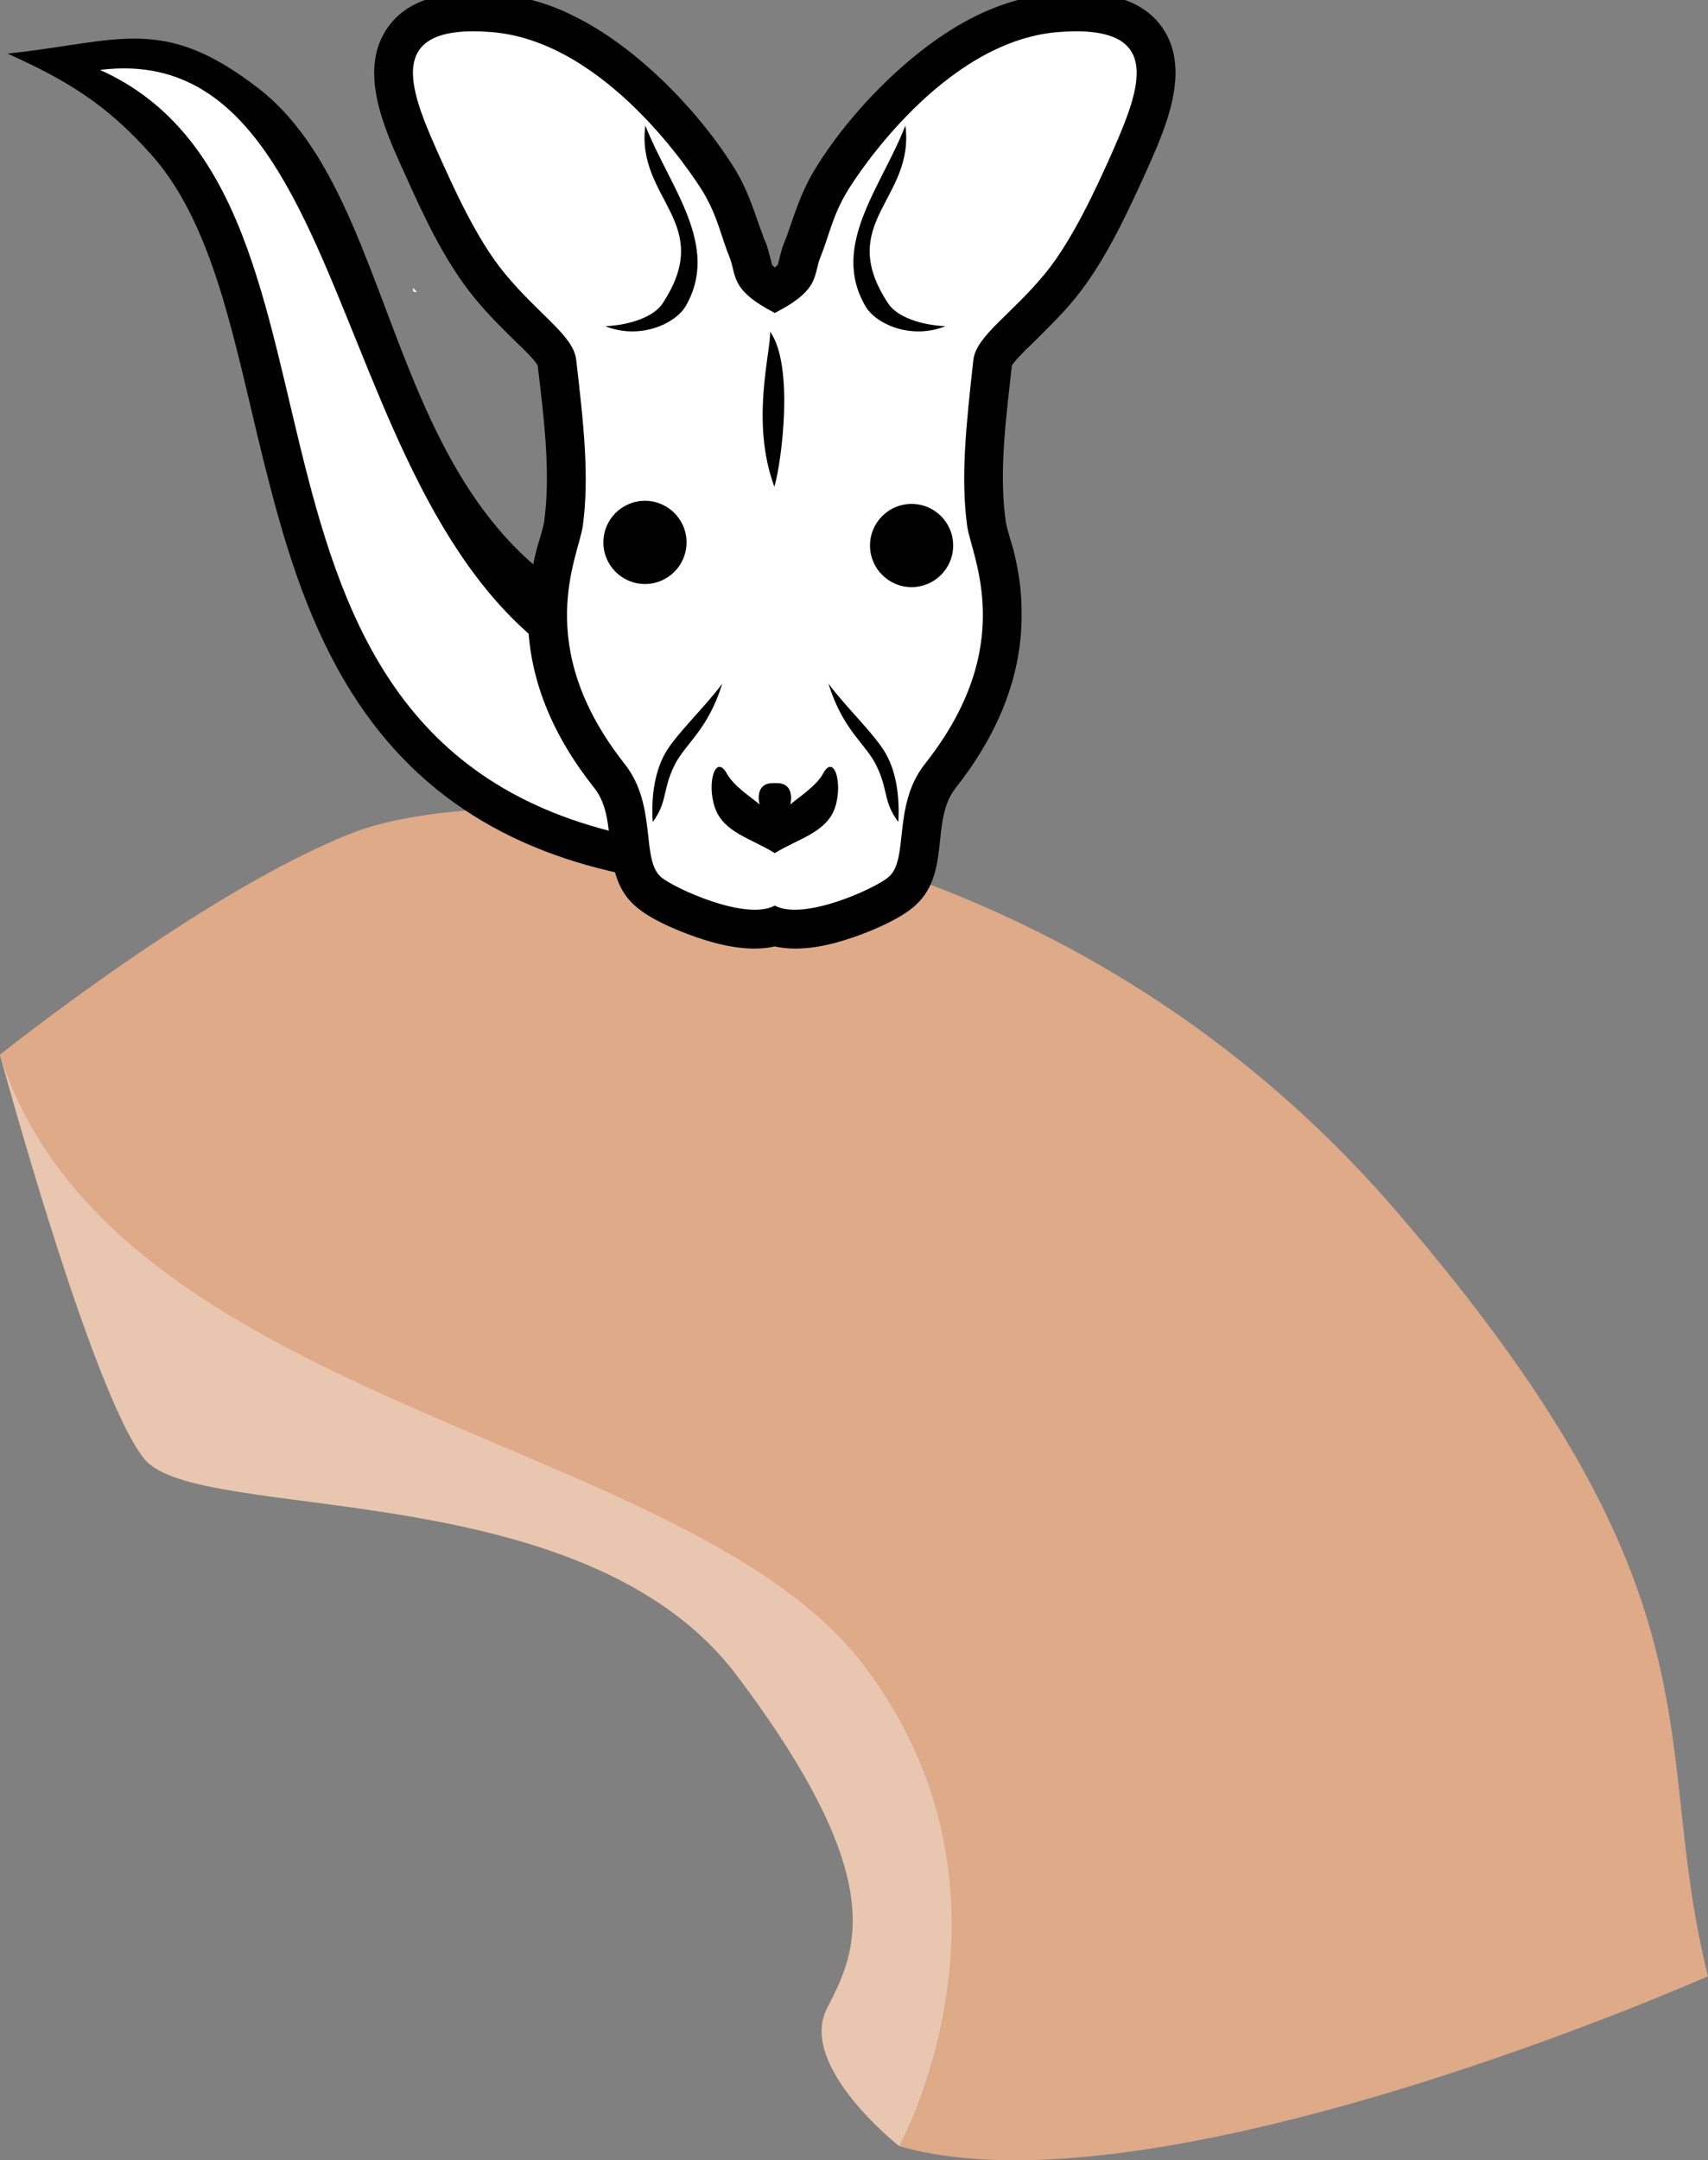 <?xml version="1.0" encoding="UTF-8" standalone="no"?>
<!-- Created with Inkscape (http://www.inkscape.org/) -->

<svg
   xmlns:dc="http://purl.org/dc/elements/1.1/"
   xmlns:cc="http://creativecommons.org/ns#"
   xmlns:rdf="http://www.w3.org/1999/02/22-rdf-syntax-ns#"
   xmlns:svg="http://www.w3.org/2000/svg"
   xmlns="http://www.w3.org/2000/svg"
   xmlns:sodipodi="http://sodipodi.sourceforge.net/DTD/sodipodi-0.dtd"
   xmlns:inkscape="http://www.inkscape.org/namespaces/inkscape"
   width="1042.114mm"
   height="1317.398mm"
   viewBox="0 0 1042.114 1317.398"
   version="1.1"
   id="svg8"
   inkscape:version="0.92.4 (5da689c313, 2019-01-14)"
   sodipodi:docname="4828.svg">
  <rect x="0" y="0" width="1042.114" height="1317.398" fill="#808080" stroke="none"/>
  <defs
     id="defs2">
    <style
       type="text/css"
       id="style2"><![CDATA[
    .fil2 {fill:#AA8F37;fill-rule:nonzero}
    .fil1 {fill:#D3B851;fill-rule:nonzero}
    .fil0 {fill:#E1D99A;fill-rule:nonzero}
   ]]></style>
    <style
       type="text/css"
       id="style2-5"><![CDATA[
    .fil3 {fill:#F4EBC2}
    .fil2 {fill:#EEE8CF}
    .fil4 {fill:#D7D0B2}
    .fil5 {fill:#E5DDBD}
    .fil1 {fill:#628C2C;fill-rule:nonzero}
    .fil0 {fill:#E5DDBD;fill-rule:nonzero}
   ]]></style>
    <clipPath
       clipPathUnits="userSpaceOnUse"
       id="clipPath900">
      <path
         inkscape:connector-curvature="0"
         d="M 0,2526 H 1181 V 0 H 0 Z"
         id="path898" />
    </clipPath>
    <clipPath
       clipPathUnits="userSpaceOnUse"
       id="clipPath5692">
      <path
         inkscape:connector-curvature="0"
         d="m 890.598,2298.23 h 59.431 v -64.36 h -59.431 z"
         id="path5690" />
    </clipPath>
    <style
       type="text/css"
       id="style2-6"><![CDATA[
    .fil1 {fill:#053749;fill-rule:nonzero}
    .fil2 {fill:#934460;fill-rule:nonzero}
    .fil3 {fill:#A35B79;fill-rule:nonzero}
    .fil0 {fill:white;fill-rule:nonzero}
   ]]></style>
    <style
       type="text/css"
       id="style2-57"><![CDATA[
    .fil4 {fill:#053749;fill-rule:nonzero}
    .fil1 {fill:#8E3945;fill-rule:nonzero}
    .fil0 {fill:#AA5B6C;fill-rule:nonzero}
    .fil2 {fill:#E2A6B6;fill-rule:nonzero}
    .fil3 {fill:#EFD4AF;fill-rule:nonzero}
    .fil5 {fill:#F4E6D0;fill-rule:nonzero}
    .fil6 {fill:white;fill-rule:nonzero}
   ]]></style>
    <style
       type="text/css"
       id="style2-1"><![CDATA[
    .fil6 {fill:#053749;fill-rule:nonzero}
    .fil2 {fill:#512B35;fill-rule:nonzero}
    .fil1 {fill:#633842;fill-rule:nonzero}
    .fil0 {fill:#744851;fill-rule:nonzero}
    .fil3 {fill:#926B75;fill-rule:nonzero}
    .fil7 {fill:#F4E0A2;fill-rule:nonzero}
    .fil5 {fill:white;fill-rule:nonzero}
    .fil4 {fill:white;fill-rule:nonzero;}
   ]]></style>
    <clipPath
       clipPathUnits="userSpaceOnUse"
       id="clipPath900-9">
      <path
         inkscape:connector-curvature="0"
         d="M 0,2526 H 1181 V 0 H 0 Z"
         id="path898-5" />
    </clipPath>
    <clipPath
       clipPathUnits="userSpaceOnUse"
       id="clipPath5692-8">
      <path
         inkscape:connector-curvature="0"
         d="m 890.598,2298.23 h 59.431 v -64.36 h -59.431 z"
         id="path5690-4" />
    </clipPath>
    <style
       type="text/css"
       id="style2-8"><![CDATA[
    .fil1 {fill:#053749;fill-rule:nonzero}
    .fil5 {fill:#512B35;fill-rule:nonzero}
    .fil4 {fill:#633842;fill-rule:nonzero}
    .fil3 {fill:#744851;fill-rule:nonzero}
    .fil6 {fill:#926B75;fill-rule:nonzero}
    .fil0 {fill:#F4E6D0;fill-rule:nonzero}
    .fil2 {fill:white;fill-rule:nonzero}
    .fil7 {fill:white;fill-rule:nonzero;}
   ]]></style>
    <style
       type="text/css"
       id="style2-9"><![CDATA[
    .fil2 {fill:#AA8F37;fill-rule:nonzero}
    .fil1 {fill:#D3B851;fill-rule:nonzero}
    .fil0 {fill:#E1D99A;fill-rule:nonzero}
   ]]></style>
    <style
       type="text/css"
       id="style2-5-1"><![CDATA[
    .fil3 {fill:#F4EBC2}
    .fil2 {fill:#EEE8CF}
    .fil4 {fill:#D7D0B2}
    .fil5 {fill:#E5DDBD}
    .fil1 {fill:#628C2C;fill-rule:nonzero}
    .fil0 {fill:#E5DDBD;fill-rule:nonzero}
   ]]></style>
    <clipPath
       clipPathUnits="userSpaceOnUse"
       id="clipPath900-7">
      <path
         inkscape:connector-curvature="0"
         d="M 0,2526 H 1181 V 0 H 0 Z"
         id="path898-8" />
    </clipPath>
    <clipPath
       clipPathUnits="userSpaceOnUse"
       id="clipPath5692-7">
      <path
         inkscape:connector-curvature="0"
         d="m 890.598,2298.23 h 59.431 v -64.36 h -59.431 z"
         id="path5690-5" />
    </clipPath>
    <style
       type="text/css"
       id="style2-6-8"><![CDATA[
    .fil1 {fill:#053749;fill-rule:nonzero}
    .fil2 {fill:#934460;fill-rule:nonzero}
    .fil3 {fill:#A35B79;fill-rule:nonzero}
    .fil0 {fill:white;fill-rule:nonzero}
   ]]></style>
    <style
       type="text/css"
       id="style2-3"><![CDATA[
    .fil0 {fill:#053749;fill-rule:nonzero}
    .fil2 {fill:#874154;fill-rule:nonzero}
    .fil3 {fill:#C18FA2;fill-rule:nonzero}
    .fil1 {fill:white;fill-rule:nonzero}
   ]]></style>
    <style
       type="text/css"
       id="style2-4"><![CDATA[
    .fil1 {fill:#053749;fill-rule:nonzero}
    .fil8 {fill:#BF8E82;fill-rule:nonzero}
    .fil4 {fill:#C17E6F;fill-rule:nonzero}
    .fil7 {fill:#D6A39A;fill-rule:nonzero}
    .fil3 {fill:#DBB3A7;fill-rule:nonzero}
    .fil0 {fill:#E0C79D;fill-rule:nonzero}
    .fil5 {fill:#E2BAB5;fill-rule:nonzero}
    .fil2 {fill:#F7F0C6;fill-rule:nonzero}
    .fil6 {fill:white;fill-rule:nonzero;}
   ]]></style>
    <clipPath
       clipPathUnits="userSpaceOnUse"
       id="clipPath900-97">
      <path
         inkscape:connector-curvature="0"
         d="M 0,2526 H 1181 V 0 H 0 Z"
         id="path898-7" />
    </clipPath>
    <clipPath
       clipPathUnits="userSpaceOnUse"
       id="clipPath5692-2">
      <path
         inkscape:connector-curvature="0"
         d="m 890.598,2298.23 h 59.431 v -64.36 h -59.431 z"
         id="path5690-7" />
    </clipPath>
    <style
       type="text/css"
       id="style2-2"><![CDATA[
    .fil5 {fill:#053749;fill-rule:nonzero}
    .fil0 {fill:#BA8483;fill-rule:nonzero}
    .fil2 {fill:#C79C9B;fill-rule:nonzero}
    .fil1 {fill:#D9B2B0;fill-rule:nonzero}
    .fil3 {fill:#E8C5C5;fill-rule:nonzero}
    .fil4 {fill:white;fill-rule:nonzero}
   ]]></style>
    <style
       type="text/css"
       id="style2-7"><![CDATA[
    .fil5 {fill:black}
    .fil7 {fill:black}
    .fil6 {fill:white}
    .fil0 {fill:#6D2431;fill-rule:nonzero}
    .fil1 {fill:#7A3040;fill-rule:nonzero}
    .fil2 {fill:#874154;fill-rule:nonzero}
    .fil4 {fill:#965166;fill-rule:nonzero}
    .fil3 {fill:#C18FA2;fill-rule:nonzero}
   ]]></style>
  </defs>
  <sodipodi:namedview
     id="base"
     pagecolor="#ffffff"
     bordercolor="#666666"
     borderopacity="1.0"
     inkscape:pageopacity="0.0"
     inkscape:pageshadow="2"
     inkscape:zoom="0.0875"
     inkscape:cx="4759.646"
     inkscape:cy="1357.9385"
     inkscape:document-units="mm"
     inkscape:current-layer="Vrstva_x0020_1-4"
     showgrid="false"
     inkscape:window-width="1920"
     inkscape:window-height="1051"
     inkscape:window-x="-9"
     inkscape:window-y="-9"
     inkscape:window-maximized="1" />
  <g
     inkscape:label="Vrstva 1"
     inkscape:groupmode="layer"
     id="layer1"
     transform="translate(632.285,716.022)">
    <g
       inkscape:groupmode="layer"
       inkscape:label="ikony-nove-leden2020-(19ks-ikon)-editovatelne (1)"
       transform="matrix(0.975,0,0,-0.975,161.034,1257.014)"
       id="g892">
      <g
         id="g894"
         transform="rotate(10.444,-718.951,-3715.307)">
        <g
           clip-path="url(#clipPath900)"
           id="g896"
           style="fill:#deaa87;fill-opacity:1">
          <g
             transform="matrix(6.418,0,0,6.418,108.619,1296.97)"
             id="g4146"
             style="fill:#e9c6af;fill-opacity:1">
            <path
               inkscape:connector-curvature="0"
               d="m 0,0 c 0,0 2.789,-34.028 6.694,-41.28 3.905,-7.252 41.838,-8.926 52.994,-31.239 11.157,-22.314 6.694,-28.45 2.79,-33.47 -3.905,-5.02 4.462,-14.504 4.462,-14.504 l 27.892,19.524 -6.136,49.648 -30.123,29.008 -27.892,11.714 z"
               style="fill:#e9c6af;fill-opacity:1;fill-rule:nonzero;stroke:none"
               id="path4148" />
          </g>
          <g
             transform="matrix(6.418,0,0,6.418,108.619,1296.97)"
             id="g4150"
             style="fill:#deaa87;fill-opacity:1">
            <path
               inkscape:connector-curvature="0"
               d="m 0,0 c 0,0 22.872,12.272 37.933,15.062 15.062,2.789 65.678,-7.727 93.158,-54.668 25.409,-43.405 14.909,-54.905 16.409,-78.905 0,0 -57.13,-13.697 -80.56,-1.982 0,0 17.851,21.756 5.021,46.859 C 59.13,-48.532 4.463,-35.702 0,0"
               style="fill:#deaa87;fill-opacity:1;fill-rule:nonzero;stroke:none"
               id="path4152" />
          </g>
        </g>
      </g>
      <g
         transform="matrix(0.271,0,0,-0.271,-726.23,5051.953)"
         id="Vrstva_x0020_1">
        <path
           d="m 640.381,11848.624 c -9.41,0 -9.41,0 -9.41,-9.409 z"
           style="fill:#ffffff;fill-rule:nonzero;stroke-width:0.784"
           id="path27"
           class="fil5"
           inkscape:connector-curvature="0" />
        <path
           d="m 1422.961,11850.977 c -9.41,0 -9.41,0 -9.41,-9.41 z"
           style="fill:#ffffff;fill-rule:nonzero;stroke-width:0.784"
           id="path31"
           class="fil5"
           inkscape:connector-curvature="0" />
        <path
           d="m 1200.263,12804.501 c -1.568,-5.488 -1.568,-5.488 2.352,-7.057 z"
           style="fill:#ffffff;fill-rule:nonzero;stroke-width:0.784"
           id="path35"
           class="fil5"
           inkscape:connector-curvature="0" />
        <path
           d="m 852.101,12804.501 c 0.784,-6.272 0.784,-6.272 4.705,-5.488 z"
           style="fill:#ffffff;fill-rule:nonzero;stroke-width:0.784"
           id="path39"
           class="fil5"
           inkscape:connector-curvature="0" />
        <g
           inkscape:label="Vrstva 1"
           inkscape:groupmode="layer"
           transform="matrix(3.547,0,0,3.547,7010.562,16050.358)"
           id="layer1-2">
          <g
             inkscape:label="ikony-nove-leden2020-(19ks-ikon)-editovatelne (1)"
             inkscape:groupmode="layer"
             transform="matrix(0.975,0,0,-0.975,161.034,1257.01)"
             id="g892-5">
            <g
               transform="matrix(0.289,0,0,-0.289,-3074.992,5963.63)"
               id="Vrstva_x0020_1-0">
              <g
                 inkscape:groupmode="layer"
                 inkscape:label="ikony-nove-leden2020-(19ks-ikon)-editovatelne (1)"
                 transform="matrix(1.333,0,0,-1.333,10259.815,19743.12)"
                 id="g892-4" />
              <g
                 transform="translate(78.527,543.699)"
                 id="Vrstva_x0020_1-6">
                <g
                   transform="translate(790.11,-17.207)"
                   id="Vrstva_x0020_1-4">
                  <g
                     id="_764877968"
                     transform="matrix(0.898,0,0,0.898,-7363.808,153.17)">
                    <path
                       inkscape:connector-curvature="0"
                       d="m 11967,14086 c -334,-51 -607,-194 -789,-485 -103,-164 -163,-351 -211,-538 -42,-160 -74,-324 -122,-483 -39,-127 -92,-261 -182,-361 -112,-126 -213,-189 -369,-259 286,-30 398,-102 645,89 428,329 293,1316 1180,1421 l -45,632 z"
                       style="fill:#000000"
                       id="path37"
                       class="fil5" />
                    <path
                       inkscape:connector-curvature="0"
                       d="m 11982,13987 -6,-359 c -890,-206 -715,-1717 -1444,-1626 749,336 193,1793 1450,1985 z"
                       style="fill:#ffffff"
                       id="path39-9"
                       class="fil6" />
                    <g
                       id="g43">
                      <path
                         inkscape:connector-curvature="0"
                         d="m 12268,12510 c 4,-3 6,-5 8,-7 1,-2 1,-6 2,-8 4,-17 8,-34 15,-51 2,-4 3,-8 5,-12 22,-62 36,-111 70,-169 91,-152 256,-320 414,-398 64,-32 132,-53 203,-59 105,-9 234,0 291,105 61,113 -13,263 -60,369 -48,105 -102,219 -175,309 -36,44 -76,82 -116,122 -10,9 -39,38 -47,51 -14,127 -34,272 -16,399 3,22 14,53 20,75 13,52 21,104 21,158 3,171 -66,323 -170,455 -67,85 -8,225 -111,308 -43,35 -123,67 -175,83 -55,17 -120,29 -179,16 -58,13 -123,1 -178,-16 -52,-16 -133,-48 -175,-83 -103,-83 -44,-223 -111,-308 -105,-132 -174,-284 -171,-455 1,-54 9,-106 22,-158 6,-22 17,-53 20,-75 17,-127 -2,-272 -17,-399 -7,-13 -36,-42 -46,-51 -41,-40 -80,-78 -116,-122 -74,-90 -128,-204 -175,-309 -48,-106 -122,-256 -60,-369 57,-105 186,-114 291,-105 51,4 101,17 149,35 18,7 36,15 53,24 159,78 323,246 415,398 34,58 47,108 70,169 1,4 3,8 5,12 7,17 10,34 15,51 0,2 1,6 2,8 1,2 4,4 7,7 z"
                         style="fill:#000000"
                         id="path41"
                         class="fil5" />
                    </g>
                    <path
                       inkscape:connector-curvature="0"
                       d="m 12268,12627 c -118,-61 -97,-97 -117,-145 -21,-51 -30,-104 -68,-167 -27,-44 -249,-384 -540,-410 -294,-25 -210,158 -131,334 25,54 87,197 161,286 87,106 177,160 184,222 20,171 34,303 17,428 -11,78 -133,307 108,612 85,108 40,248 95,292 35,28 216,112 291,72 75,40 257,-44 291,-72 56,-44 10,-184 95,-292 242,-305 120,-534 109,-612 -17,-125 -3,-257 16,-428 8,-62 98,-116 185,-222 73,-89 136,-232 161,-286 78,-176 162,-359 -132,-334 -291,26 -513,366 -539,410 -38,63 -47,116 -68,167 -20,48 1,84 -118,145 z"
                       style="fill:#ffffff"
                       id="path45"
                       class="fil6" />
                    <circle
                       r="107"
                       cy="13217"
                       cx="11934"
                       style="fill:#000000"
                       id="circle47"
                       class="fil7" />
                    <circle
                       r="107"
                       cy="13225"
                       cx="12620"
                       style="fill:#000000"
                       id="circle49"
                       class="fil7" />
                    <path
                       inkscape:connector-curvature="0"
                       d="m 12268,14016 c 62,-38 133,-53 155,-117 21,-64 -3,-140 -31,-87 -18,33 -69,65 -84,79 4,-18 6,-58 -40,-55 -45,-3 -44,37 -39,55 -15,-14 -66,-46 -84,-79 -29,-53 -53,23 -31,87 22,64 93,79 154,117 z"
                       style="fill:#000000"
                       id="path51"
                       class="fil7" />
                    <path
                       inkscape:connector-curvature="0"
                       d="m 11832,12661 c 90,36 181,-7 207,-52 90,-156 -43,-308 -104,-464 -25,190 182,249 44,458 -22,33 -81,55 -147,58 z"
                       style="fill:#000000"
                       id="path53"
                       class="fil7" />
                    <path
                       inkscape:connector-curvature="0"
                       d="m 12707,12661 c -90,36 -181,-7 -206,-52 -91,-156 43,-308 103,-464 25,190 -182,249 -44,458 22,33 81,55 147,58 z"
                       style="fill:#000000"
                       id="path55"
                       class="fil7" />
                    <path
                       inkscape:connector-curvature="0"
                       d="m 12267,13074 c 19,-66 51,-312 -11,-399 2,53 -51,232 11,399 z"
                       style="fill:#000000"
                       id="path57"
                       class="fil7" />
                    <path
                       inkscape:connector-curvature="0"
                       d="m 12133,13580 c -37,119 -93,152 -122,208 -33,66 -18,95 -57,148 -4,-58 3,-124 31,-175 27,-49 103,-120 148,-181 z"
                       style="fill:#000000"
                       id="path59"
                       class="fil7" />
                    <path
                       inkscape:connector-curvature="0"
                       d="m 12406,13580 c 37,119 93,152 122,208 33,66 18,95 58,148 3,-58 -3,-124 -32,-175 -27,-49 -103,-120 -148,-181 z"
                       style="fill:#000000"
                       id="path61"
                       class="fil7" />
                  </g>
                </g>
              </g>
            </g>
          </g>
        </g>
      </g>
      <g
         inkscape:groupmode="layer"
         inkscape:label="ikony-nove-leden2020-(19ks-ikon)-editovatelne (1)"
         transform="matrix(0.362,0,0,0.362,866.543,860.943)"
         id="g892-0" />
    </g>
  </g>
</svg>
